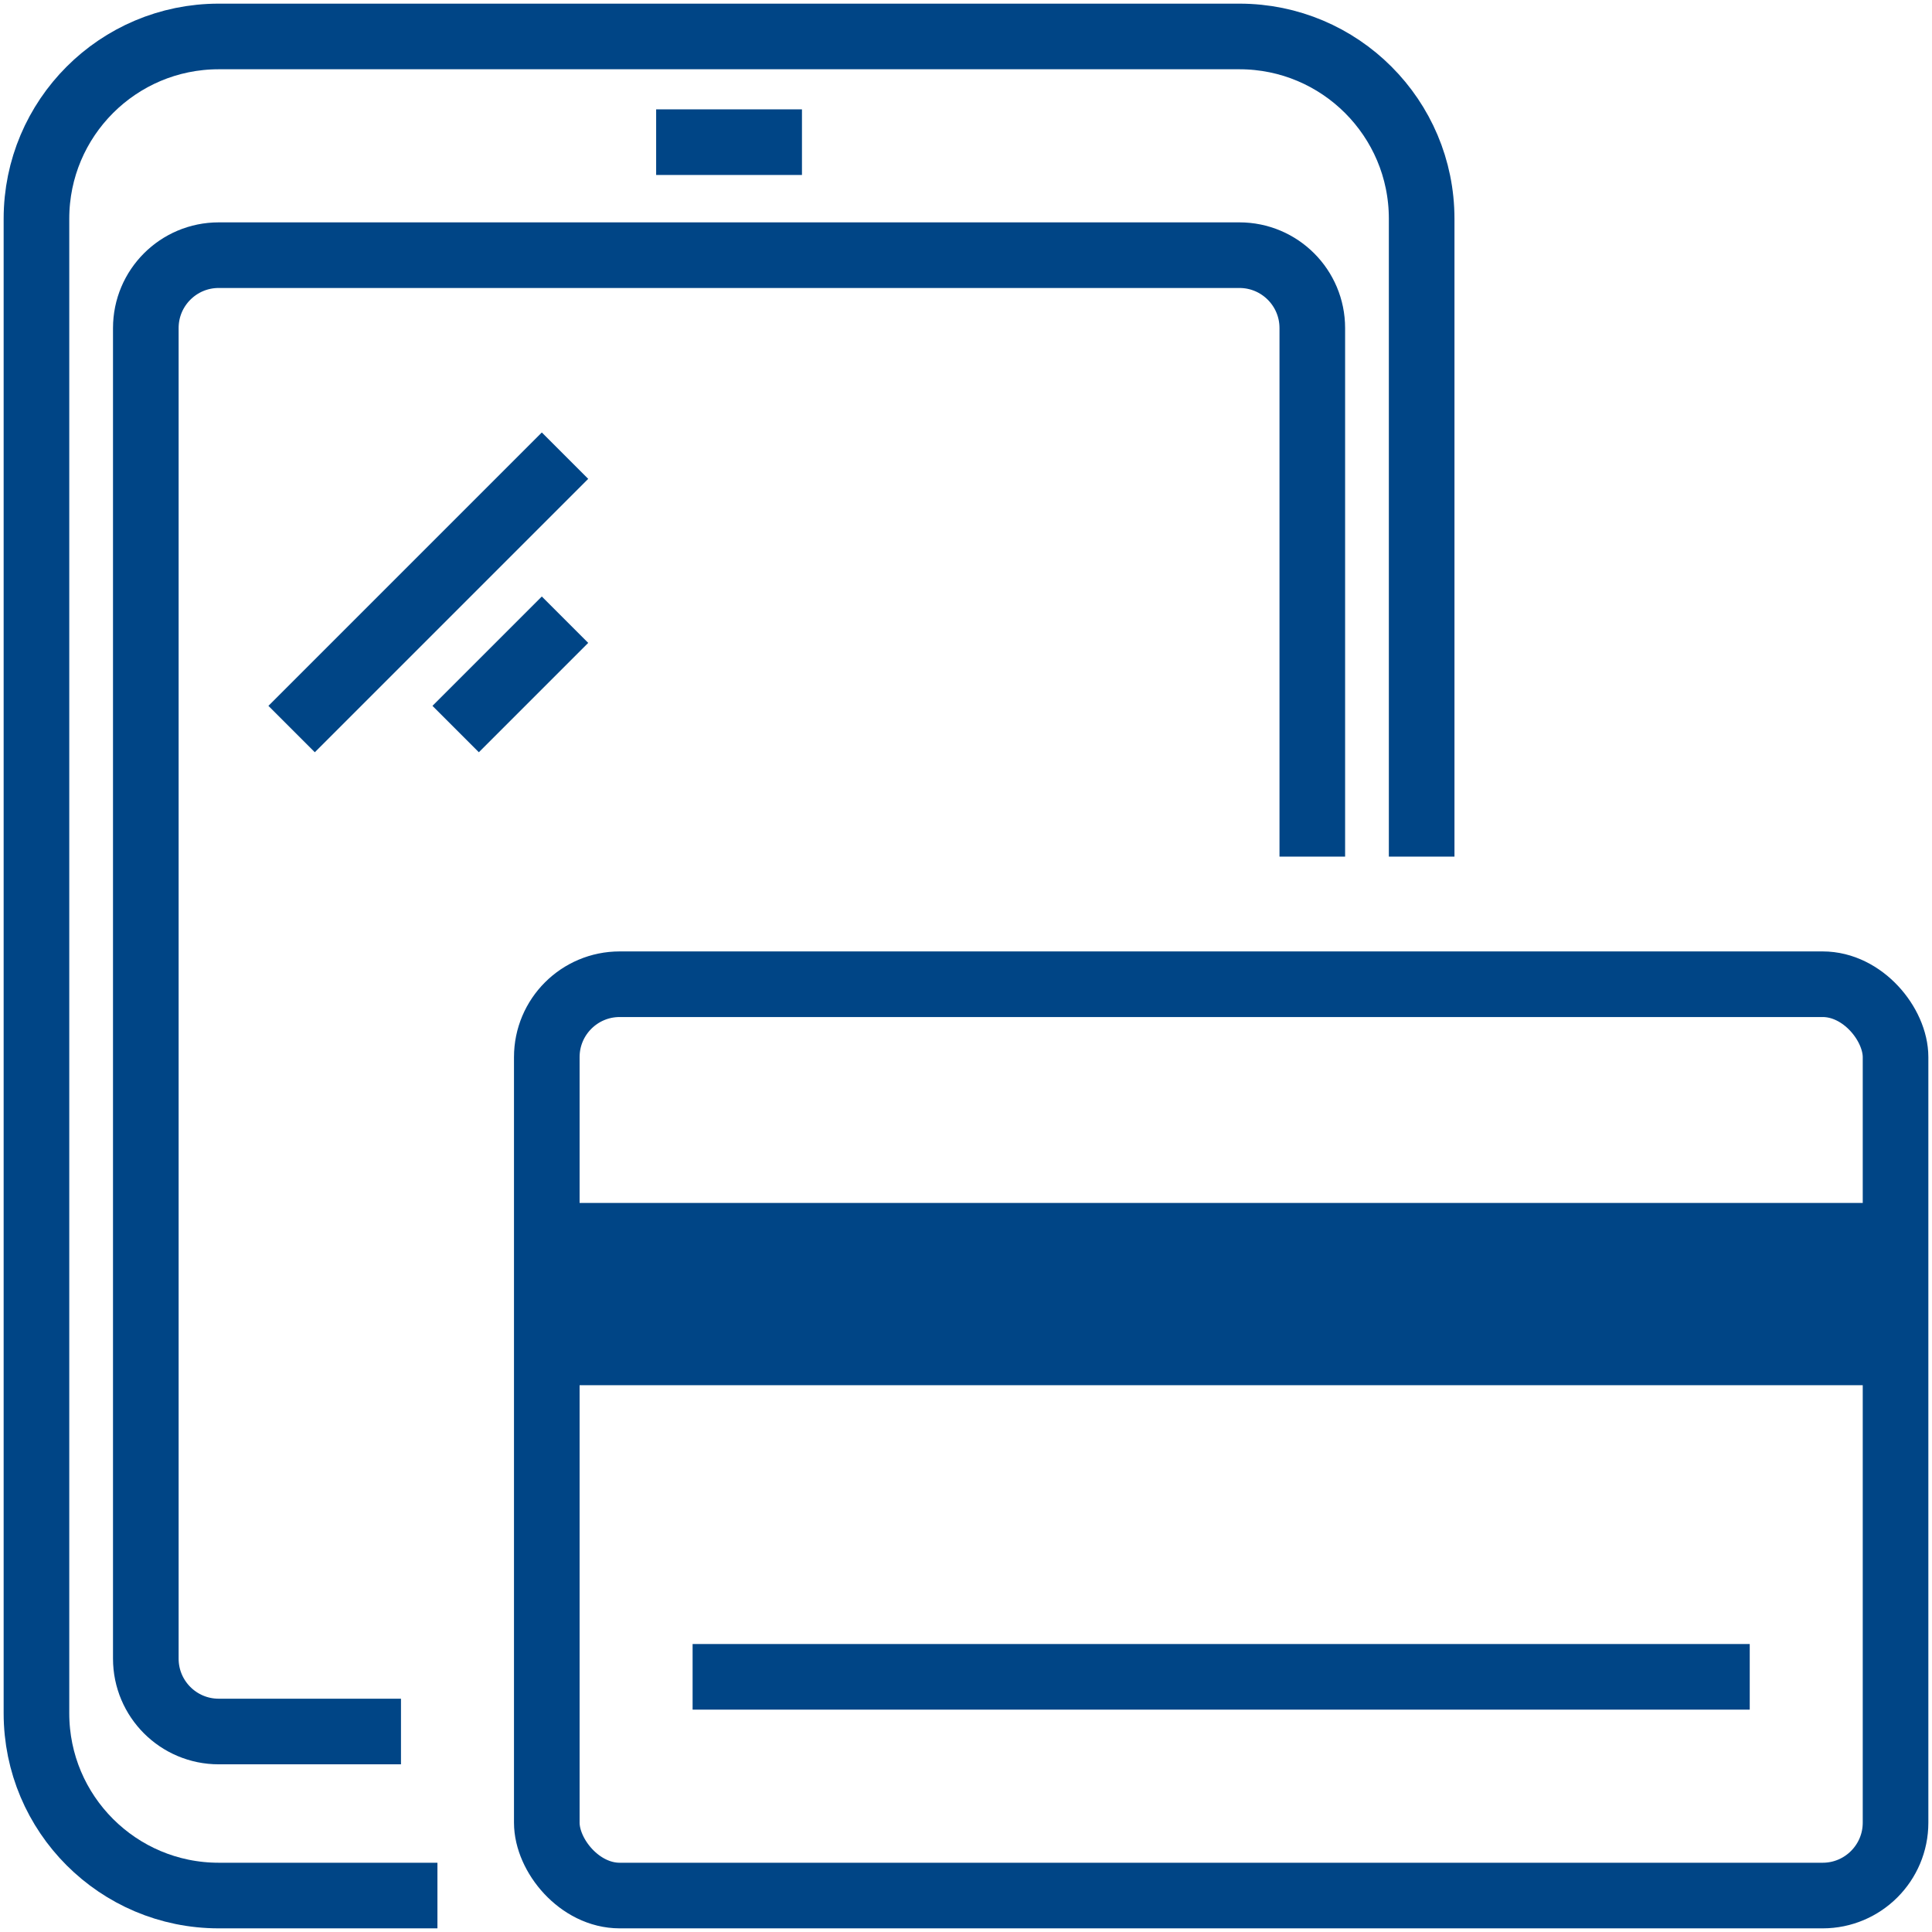 <svg fill="none" height="53" viewBox="0 0 53 53" width="53" xmlns="http://www.w3.org/2000/svg"><path d="m39 23.5v-17.5c0-2.761-2.239-5-5-5h-28c-2.761 0-5 2.239-5 5v41c0 2.761 2.239 5 5 5h6" stroke="#004586" stroke-width="1.8"/><path d="m36 23.5v-14.5c0-1.105-.895-2-2-2h-28c-1.105 0-2 .895-2 2v36.5c0 1.105.895 2 2 2h5m4.5-35-7.5 7.5m4.5 0 3-3" stroke="#004586" stroke-width="1.8"/><path d="m22 3h-4v1.8h4z" fill="#004586"/><rect height="25" rx="2" stroke="#004586" stroke-width="1.8" width="37" x="15" y="27"/><path d="m15 33h37v5h-37z" fill="#004586"/><path d="m48 46h-29" stroke="#004586" stroke-width="1.8"/></svg>